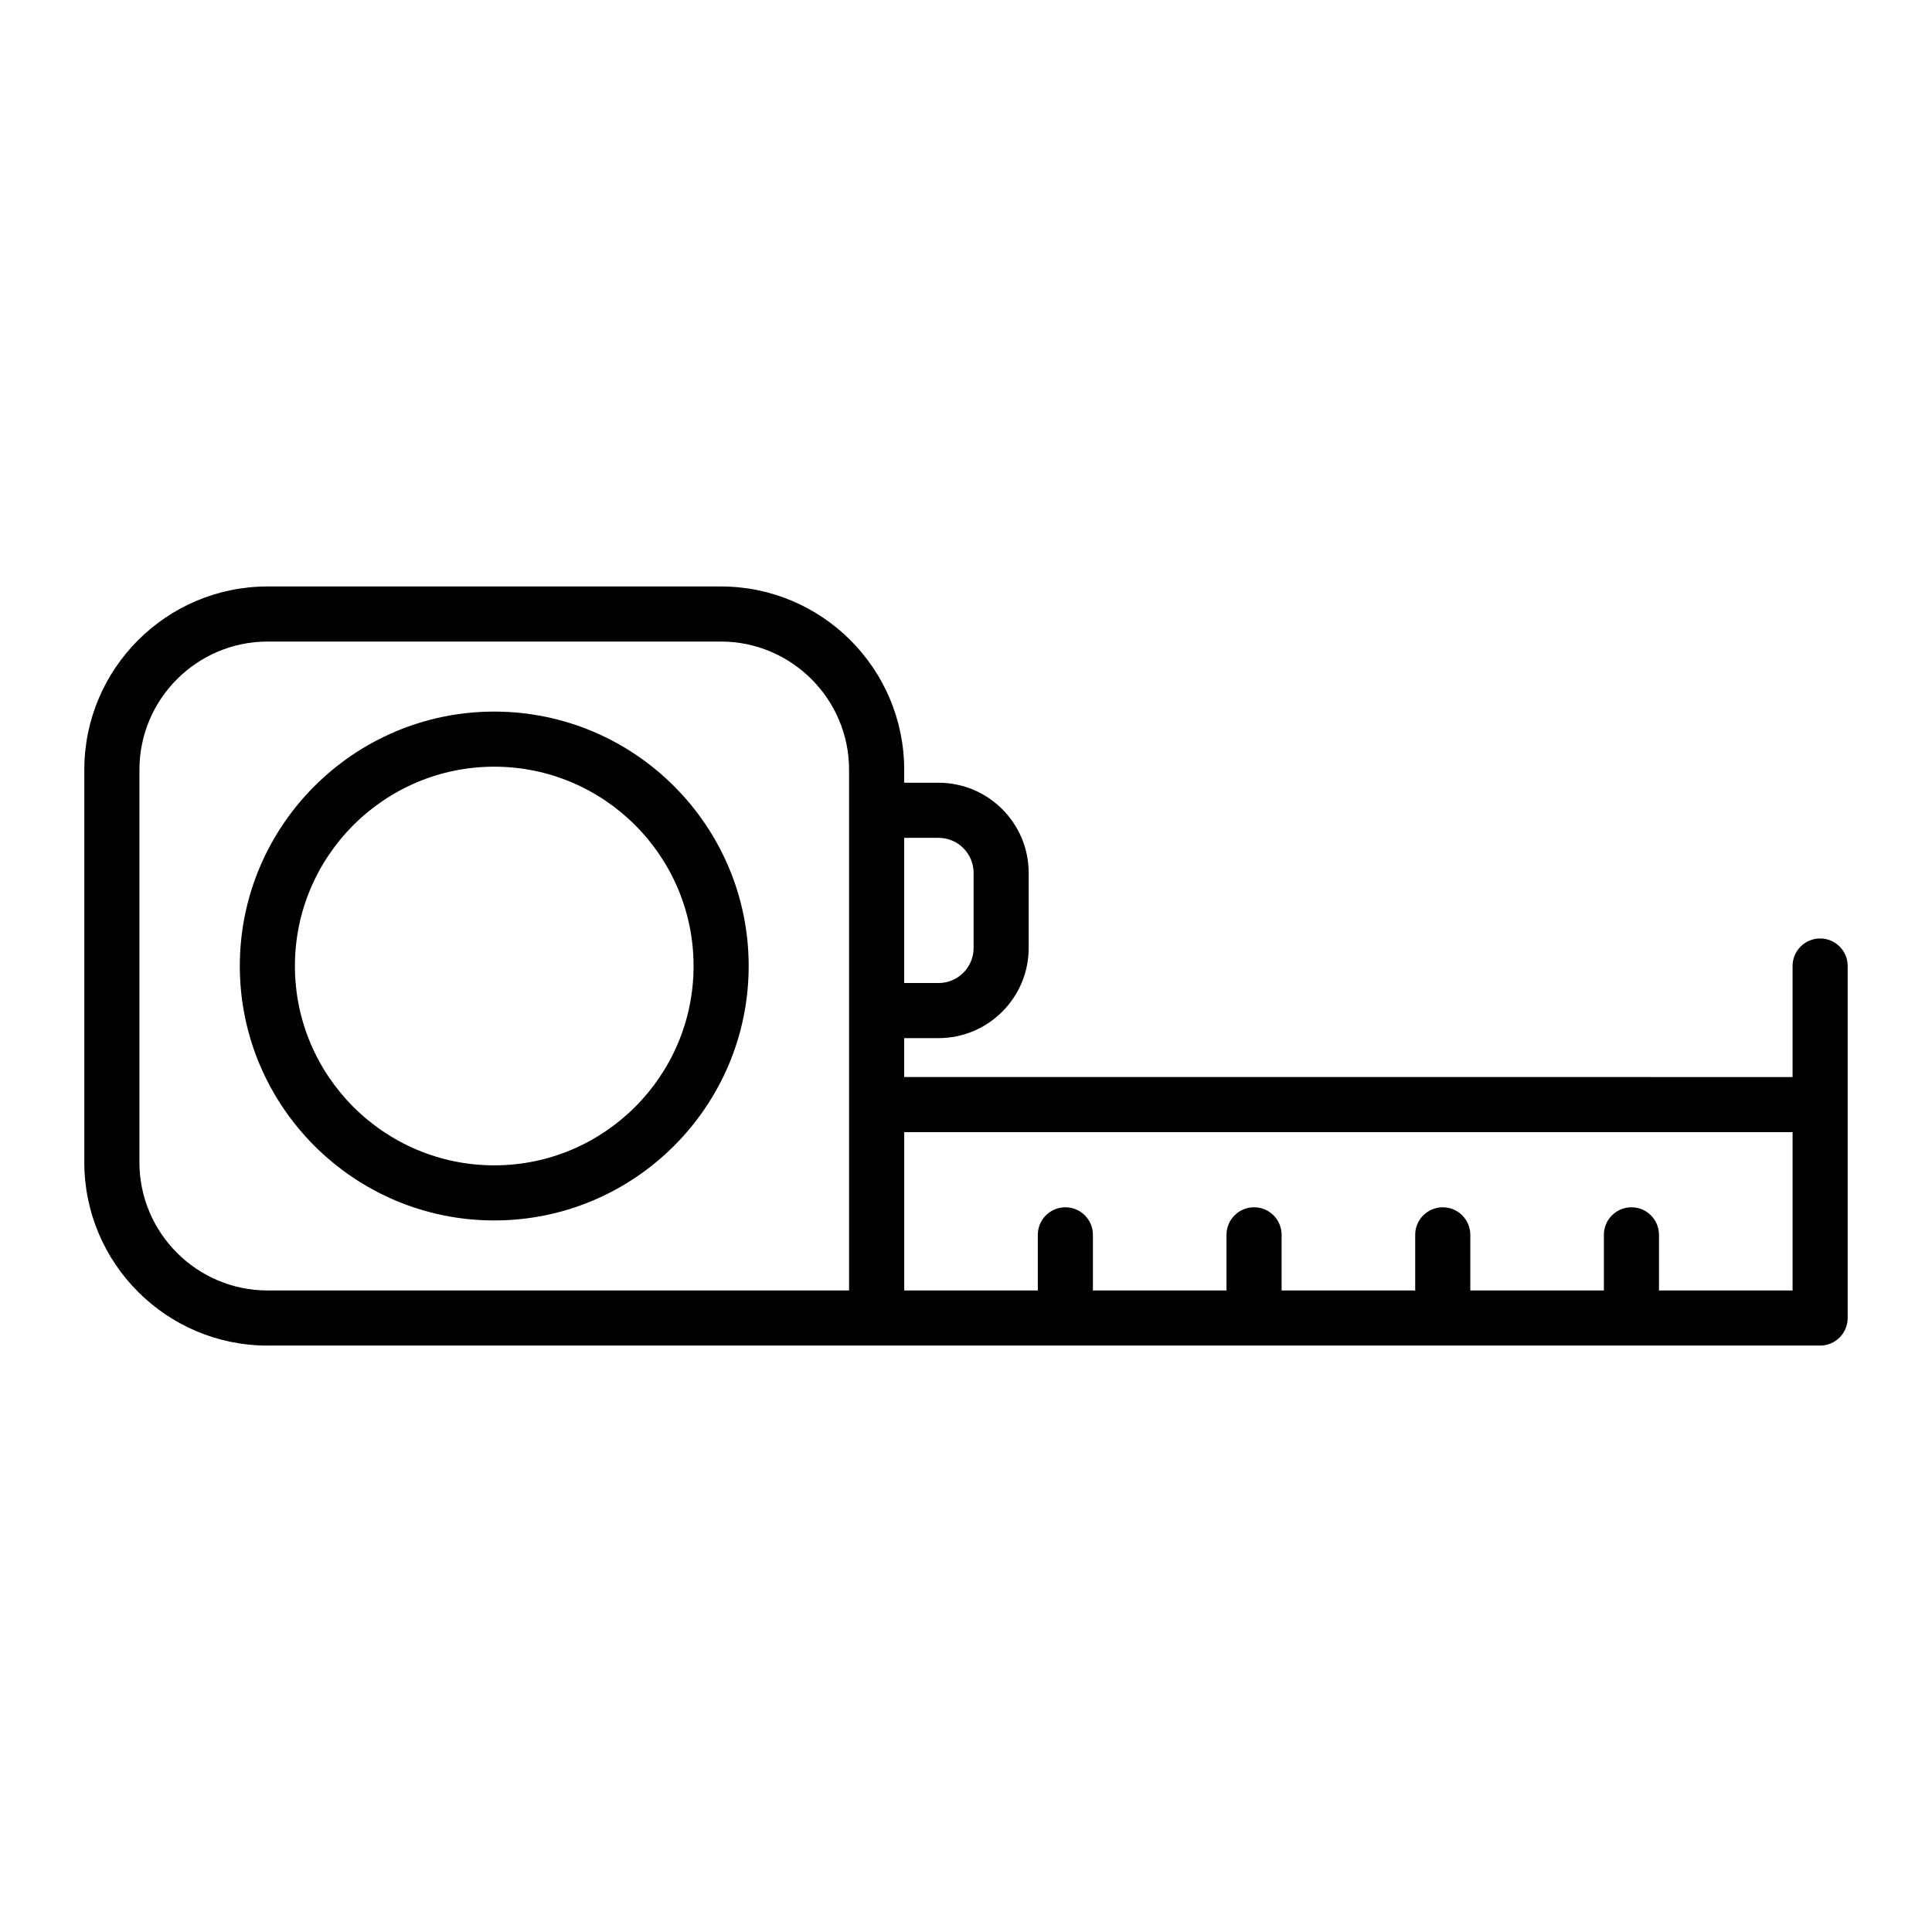 <?xml version="1.0" encoding="UTF-8"?>
<!-- Uploaded to: ICON Repo, www.iconrepo.com, Generator: ICON Repo Mixer Tools -->
<svg fill="#000000" width="800px" height="800px" version="1.1" viewBox="144 144 512 512" xmlns="http://www.w3.org/2000/svg">
 <g>
  <path d="m214.93 500.59h411.42c4.035 0 7.301-3.269 7.301-7.301v-93.285c0-4.031-3.266-7.301-7.301-7.301s-7.301 3.269-7.301 7.301v29.426l-235.43-0.004v-10.312h9.105c13.172 0 23.887-10.719 23.887-23.887v-19.906c0-13.172-10.719-23.887-23.887-23.887h-9.105v-3.438c0-26.785-21.789-48.578-48.578-48.578h-120.12c-26.789 0-48.578 21.793-48.578 48.578v104.02c0 26.785 21.789 48.578 48.578 48.578zm404.12-56.559v41.957h-35.402v-14.742c0-4.031-3.266-7.301-7.301-7.301s-7.301 3.269-7.301 7.301v14.742h-35.402v-14.742c0-4.031-3.266-7.301-7.301-7.301s-7.301 3.269-7.301 7.301v14.742l-35.406-0.004v-14.742c0-4.031-3.266-7.301-7.301-7.301-4.035 0-7.301 3.269-7.301 7.301v14.742h-35.402v-14.742c0-4.031-3.266-7.301-7.301-7.301s-7.301 3.269-7.301 7.301v14.742h-35.402v-41.957zm-226.32-77.996c5.121 0 9.285 4.164 9.285 9.285v19.906c0 5.121-4.164 9.285-9.285 9.285h-9.105v-38.473zm-211.78-18.039c0-18.734 15.246-33.977 33.977-33.977h120.11c18.73 0 33.977 15.242 33.977 33.977v137.99h-154.09c-18.73 0-33.977-15.242-33.977-33.973z"/>
  <path d="m274.98 467.43c37.18 0 67.426-30.246 67.426-67.426s-30.246-67.426-67.426-67.426c-37.18 0-67.426 30.246-67.426 67.426 0 37.176 30.246 67.426 67.426 67.426zm0-120.25c29.129 0 52.824 23.695 52.824 52.824s-23.695 52.824-52.824 52.824c-29.129-0.004-52.824-23.699-52.824-52.824 0-29.129 23.695-52.824 52.824-52.824z"/>
 </g>
</svg>